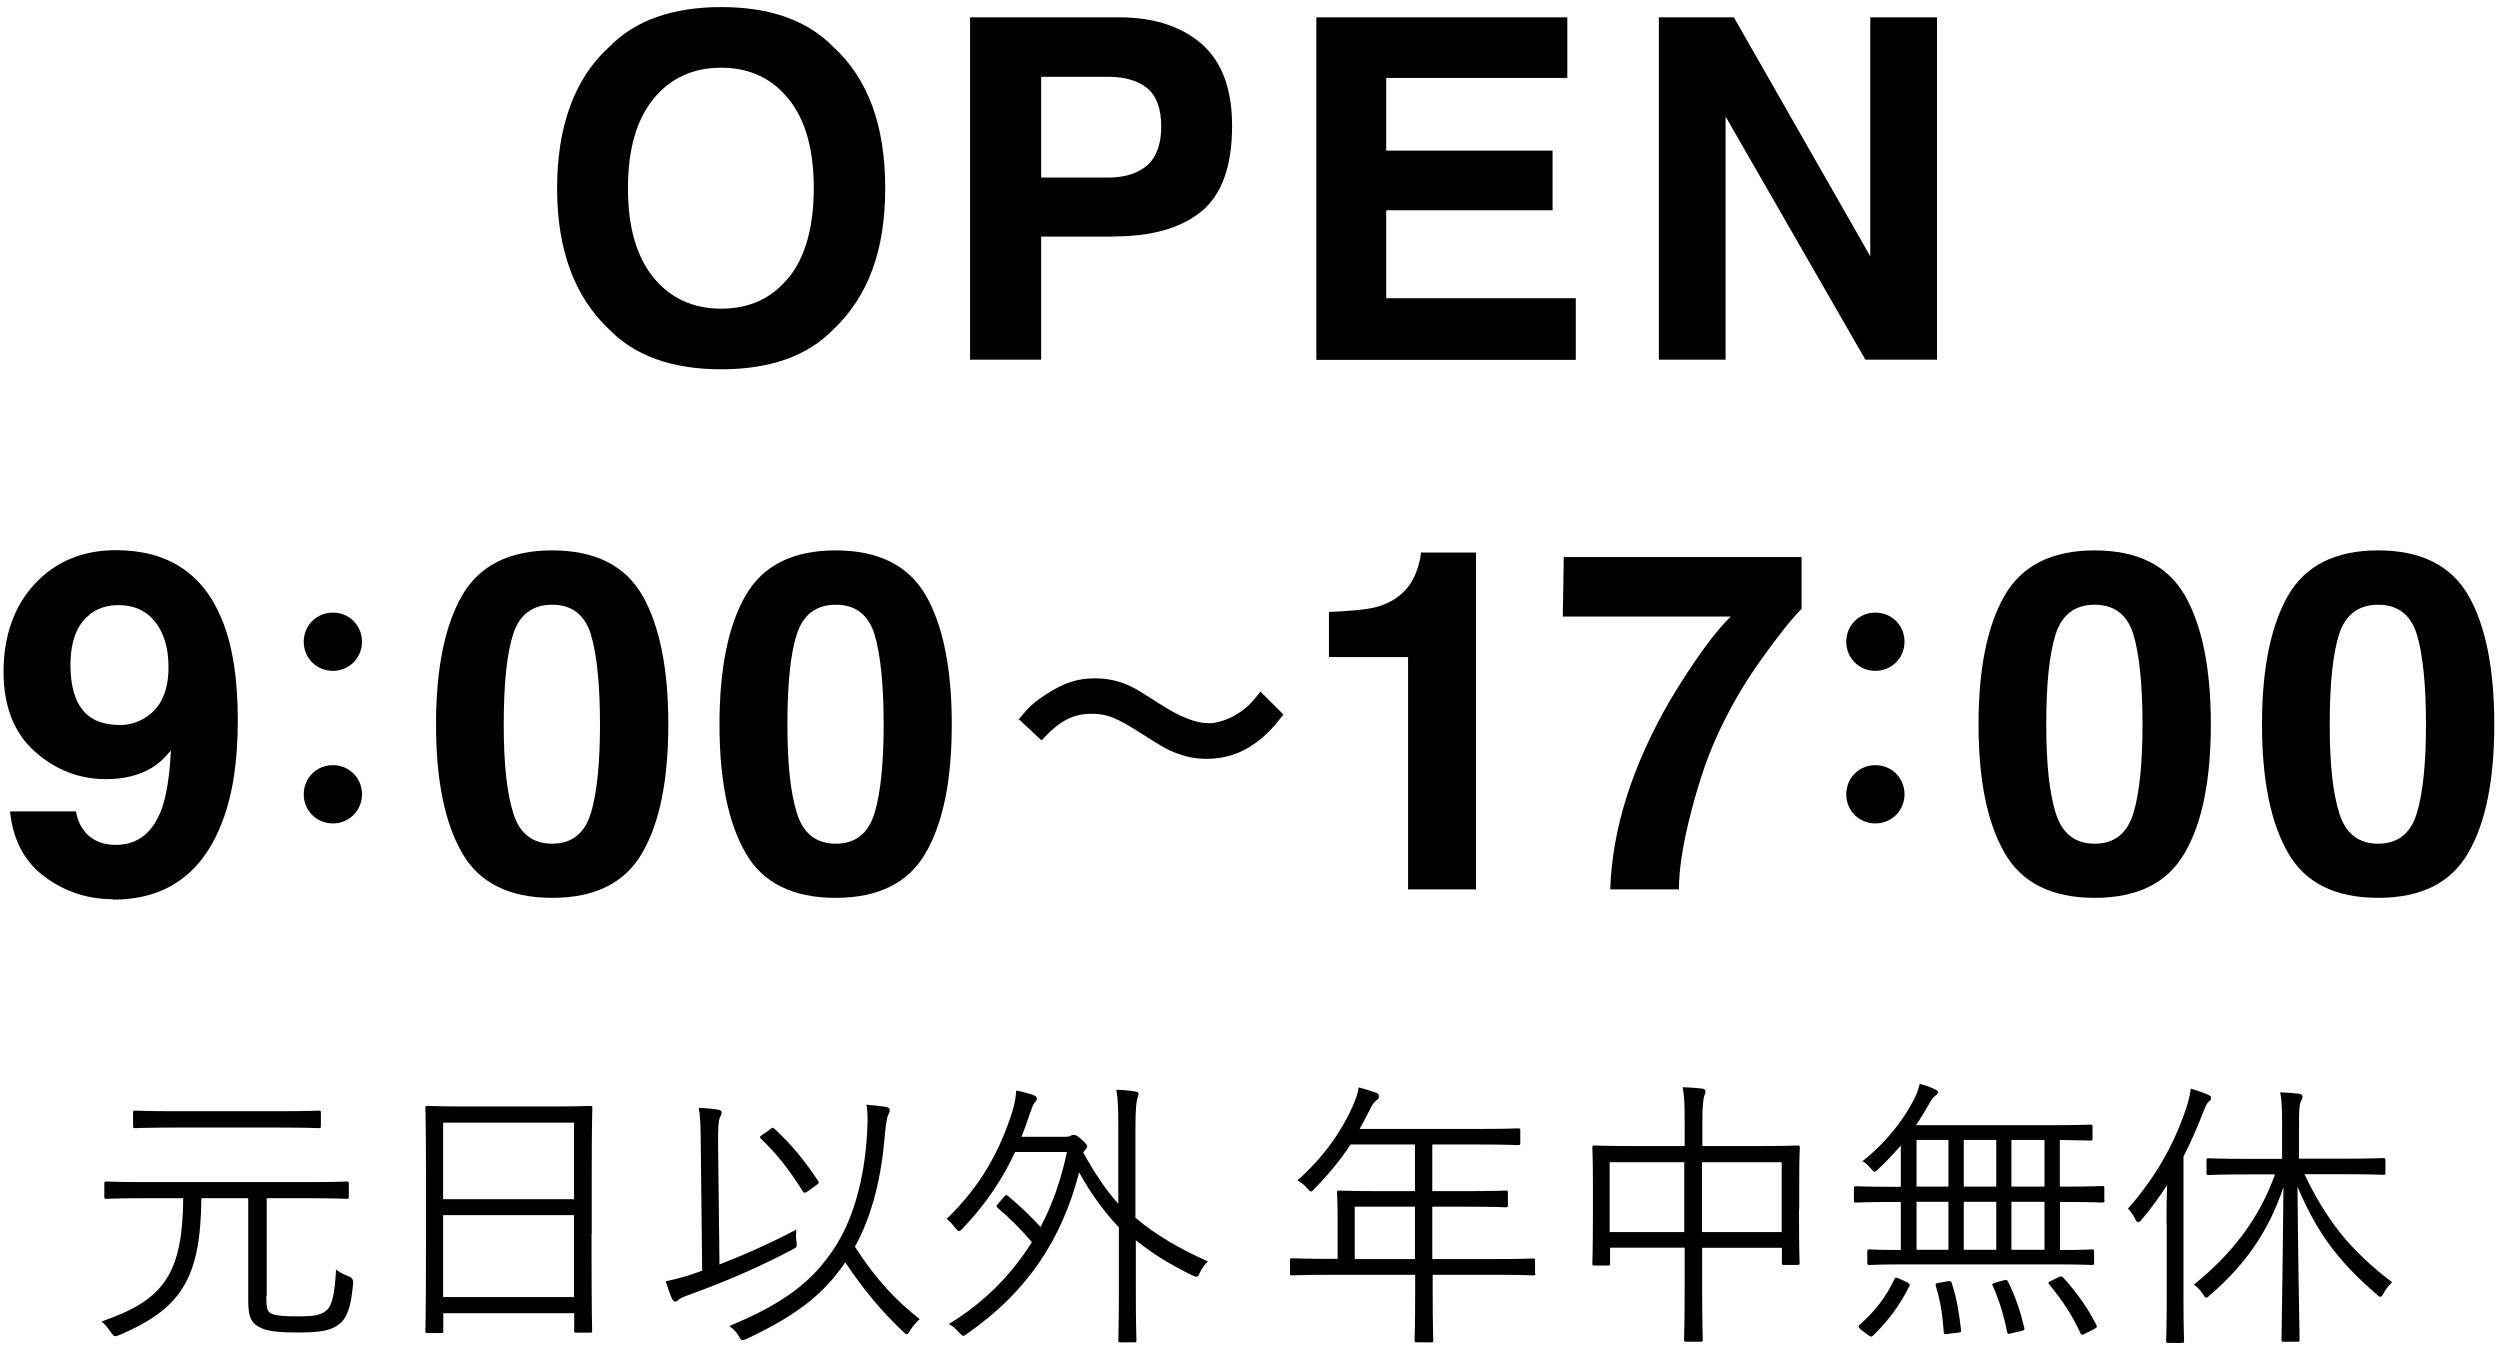<?xml version="1.0" encoding="UTF-8"?>
<svg id="_レイヤー_1" data-name="レイヤー 1" xmlns="http://www.w3.org/2000/svg" version="1.1" viewBox="0 0 127 69">
  <defs>
    <style>
      .cls-1 {
        fill: #000;
        stroke-width: 0px;
      }
    </style>
  </defs>
  <g>
    <path class="cls-1" d="M36.64,18.76c-2.49,0-4.39-.68-5.7-2.03-1.76-1.66-2.64-4.05-2.64-7.17s.88-5.58,2.64-7.17c1.31-1.35,3.21-2.03,5.7-2.03s4.38.68,5.7,2.03c1.75,1.6,2.63,3.99,2.63,7.17s-.88,5.51-2.63,7.17c-1.31,1.35-3.21,2.03-5.7,2.03ZM40.08,14.09c.84-1.06,1.26-2.57,1.26-4.53s-.42-3.46-1.27-4.52-1.99-1.6-3.43-1.6-2.59.53-3.45,1.59c-.86,1.06-1.29,2.57-1.29,4.53s.43,3.47,1.29,4.53,2.01,1.59,3.45,1.59,2.58-.53,3.43-1.59Z"/>
    <path class="cls-1" d="M56.58,12.02h-3.69v6.25h-3.61V.88h7.57c1.75,0,3.14.45,4.18,1.34,1.04.9,1.56,2.29,1.56,4.17,0,2.05-.52,3.5-1.56,4.35s-2.52,1.27-4.45,1.27ZM58.28,8.4c.47-.42.71-1.08.71-1.98s-.24-1.55-.71-1.94c-.48-.39-1.14-.58-2-.58h-3.39v5.12h3.39c.86,0,1.53-.21,2.01-.63Z"/>
    <path class="cls-1" d="M78.87,10.68h-8.45v4.47h9.63v3.13h-13.18V.88h12.75v3.08h-9.2v3.69h8.45v3.02Z"/>
    <path class="cls-1" d="M98.39,18.27h-3.63l-7.1-12.35v12.35h-3.39V.88h3.81l6.93,12.14V.88h3.39v17.39Z"/>
    <path class="cls-1" d="M5.73,45.68c-1.28,0-2.43-.38-3.46-1.14s-1.61-1.87-1.76-3.32h3.35c.08.5.29.91.64,1.23.35.31.81.47,1.38.47,1.11,0,1.89-.61,2.34-1.84.24-.68.4-1.66.46-2.96-.31.39-.63.68-.98.89-.63.38-1.4.57-2.32.57-1.36,0-2.57-.47-3.62-1.41-1.05-.94-1.58-2.29-1.58-4.06s.53-3.32,1.59-4.45c1.06-1.14,2.43-1.71,4.12-1.71,2.6,0,4.39,1.15,5.36,3.46.55,1.31.83,3.02.83,5.16s-.26,3.79-.79,5.18c-1.01,2.64-2.85,3.95-5.54,3.95ZM4.55,31.23c-.65.5-.97,1.36-.97,2.56,0,1.01.21,1.78.62,2.28.41.51,1.05.76,1.91.76.46,0,.9-.13,1.31-.4.76-.49,1.14-1.33,1.14-2.54,0-.97-.23-1.73-.68-2.3-.45-.57-1.07-.85-1.86-.85-.57,0-1.07.16-1.48.48Z"/>
    <path class="cls-1" d="M18.39,32.6c0,.82-.65,1.48-1.48,1.48s-1.48-.65-1.48-1.48.65-1.48,1.48-1.48,1.48.65,1.48,1.48ZM18.39,40.35c0,.82-.65,1.48-1.48,1.48s-1.48-.65-1.48-1.48.65-1.48,1.48-1.48,1.48.65,1.48,1.48Z"/>
    <path class="cls-1" d="M28.05,45.61c-2.18,0-3.71-.76-4.58-2.29-.88-1.53-1.32-3.7-1.32-6.52s.44-5,1.32-6.54c.88-1.53,2.4-2.3,4.58-2.3s3.71.77,4.59,2.3c.87,1.53,1.31,3.71,1.31,6.54s-.44,5-1.32,6.52c-.88,1.53-2.4,2.29-4.58,2.29ZM30.02,41.3c.31-1.04.46-2.54.46-4.51s-.16-3.59-.47-4.58c-.31-.99-.97-1.49-1.96-1.49s-1.66.5-1.98,1.49c-.32.99-.48,2.52-.48,4.58s.16,3.47.48,4.51c.32,1.04.98,1.56,1.98,1.56s1.66-.52,1.97-1.57Z"/>
    <path class="cls-1" d="M42.45,45.61c-2.18,0-3.71-.76-4.58-2.29-.88-1.53-1.32-3.7-1.32-6.52s.44-5,1.32-6.54c.88-1.53,2.4-2.3,4.58-2.3s3.71.77,4.59,2.3c.87,1.53,1.31,3.71,1.31,6.54s-.44,5-1.32,6.52c-.88,1.53-2.4,2.29-4.58,2.29ZM44.43,41.3c.31-1.04.46-2.54.46-4.51s-.16-3.59-.47-4.58c-.31-.99-.97-1.49-1.96-1.49s-1.66.5-1.98,1.49c-.32.99-.48,2.52-.48,4.58s.16,3.47.48,4.51c.32,1.04.98,1.56,1.98,1.56s1.66-.52,1.97-1.57Z"/>
    <path class="cls-1" d="M51.77,36.52c.54-.66.81-.89,1.45-1.3.89-.56,1.55-.76,2.4-.76.67,0,1.26.13,1.89.44q.38.19,1.33.81c1.11.72,1.89,1.03,2.59,1.03.31,0,.73-.12,1.08-.28.63-.32,1.01-.64,1.52-1.33l1.17,1.17c-.6.76-.91,1.07-1.39,1.42-.75.56-1.58.83-2.53.83-.44,0-.89-.07-1.29-.21-.57-.19-.86-.34-2.01-1.08-1.29-.82-1.74-1-2.52-1-.95,0-1.63.35-2.55,1.35l-1.16-1.08Z"/>
    <path class="cls-1" d="M74.97,45.18h-3.44v-11.8h-4.02v-2.29c1.06-.05,1.81-.12,2.23-.21.68-.15,1.23-.45,1.65-.9.29-.31.51-.72.66-1.23.09-.31.13-.53.13-.68h2.8v17.11Z"/>
    <path class="cls-1" d="M89.42,33.57c-.9,1.27-1.65,2.59-2.25,3.94-.48,1.06-.91,2.36-1.3,3.89s-.58,2.79-.58,3.78h-3.49c.1-3.07,1.11-6.26,3.02-9.57,1.23-2.05,2.27-3.48,3.1-4.29h-8.53l.05-3.02h12.08v2.63c-.5.5-1.2,1.38-2.1,2.64Z"/>
    <path class="cls-1" d="M96.75,32.6c0,.82-.65,1.48-1.48,1.48s-1.48-.65-1.48-1.48.65-1.48,1.48-1.48,1.48.65,1.48,1.48ZM96.75,40.35c0,.82-.65,1.48-1.48,1.48s-1.48-.65-1.48-1.48.65-1.48,1.48-1.48,1.48.65,1.48,1.48Z"/>
    <path class="cls-1" d="M106.41,45.61c-2.18,0-3.71-.76-4.58-2.29-.88-1.53-1.32-3.7-1.32-6.52s.44-5,1.32-6.54c.88-1.53,2.4-2.3,4.58-2.3s3.71.77,4.59,2.3c.87,1.53,1.31,3.71,1.31,6.54s-.44,5-1.32,6.52c-.88,1.53-2.4,2.29-4.58,2.29ZM108.38,41.3c.31-1.04.46-2.54.46-4.51s-.16-3.59-.47-4.58c-.31-.99-.97-1.49-1.96-1.49s-1.66.5-1.98,1.49c-.32.99-.48,2.52-.48,4.58s.16,3.47.48,4.51c.32,1.04.98,1.56,1.98,1.56s1.66-.52,1.97-1.57Z"/>
    <path class="cls-1" d="M120.81,45.61c-2.18,0-3.71-.76-4.58-2.29-.88-1.53-1.32-3.7-1.32-6.52s.44-5,1.32-6.54c.88-1.53,2.4-2.3,4.58-2.3s3.71.77,4.59,2.3c.87,1.53,1.31,3.71,1.31,6.54s-.44,5-1.32,6.52c-.88,1.53-2.4,2.29-4.58,2.29ZM122.78,41.3c.31-1.04.46-2.54.46-4.51s-.16-3.59-.47-4.58c-.31-.99-.97-1.49-1.96-1.49s-1.66.5-1.98,1.49c-.32.99-.48,2.52-.48,4.58s.16,3.47.48,4.51c.32,1.04.98,1.56,1.98,1.56s1.66-.52,1.97-1.57Z"/>
  </g>
  <g>
    <path class="cls-1" d="M13.53,65.83c0,.67.04.83.33.93.26.09.66.11,1.28.11.78,0,1.15-.04,1.48-.33.24-.23.39-.8.45-2.04.23.16.43.26.65.34q.24.1.22.34c-.1,1.21-.32,1.78-.69,2.07-.43.36-1.02.44-2.12.44-.86,0-1.48-.04-1.87-.23-.45-.22-.65-.45-.65-1.38v-5.21h-2.38c-.04,4.06-1,5.59-4.14,6.94-.11.04-.19.07-.24.07-.07,0-.11-.06-.22-.2-.14-.22-.3-.4-.47-.55,3.17-1.08,4.11-2.41,4.15-6.26h-2c-1.36,0-1.81.03-1.9.03-.1,0-.11-.01-.11-.11v-.66c0-.1.01-.11.11-.11.09,0,.53.03,1.9.03h8.39c1.36,0,1.82-.03,1.9-.03.1,0,.12.01.12.11v.66c0,.1-.01.11-.12.11-.07,0-.53-.03-1.9-.03h-2.15v4.94ZM16.3,57.2c0,.1-.01.11-.11.11-.09,0-.57-.03-2.04-.03h-5.23c-1.46,0-1.97.03-2.04.03-.1,0-.12-.01-.12-.11v-.67c0-.1.01-.11.12-.11.07,0,.57.03,2.04.03h5.23c1.46,0,1.95-.03,2.04-.03.1,0,.11.01.11.11v.67Z"/>
    <path class="cls-1" d="M30.05,62.69c0,4.11.03,4.82.03,4.9,0,.1-.01.11-.11.11h-.69c-.1,0-.11-.01-.11-.11v-.88h-6.65v.9c0,.1-.01.11-.1.11h-.7c-.1,0-.11-.01-.11-.11,0-.09.03-.8.03-4.93v-2.77c0-2.79-.03-3.53-.03-3.62,0-.1.01-.11.11-.11.09,0,.57.03,2,.03h4.26c1.42,0,1.91-.03,2-.03.1,0,.11.01.11.11,0,.09-.03.83-.03,3.26v3.13ZM29.16,57.03h-6.65v3.89h6.65v-3.89ZM29.16,61.73h-6.65v4.16h6.65v-4.16Z"/>
    <path class="cls-1" d="M36.55,64.23c1.23-.47,2.56-1.06,3.91-1.77-.03.19-.03.4,0,.6.04.3.03.29-.23.43-1.68.88-3.3,1.59-5.26,2.3-.3.11-.43.17-.5.24-.06.06-.11.09-.17.09s-.11-.04-.16-.14c-.12-.26-.23-.59-.32-.89.43-.09.8-.19,1.16-.3.23-.07.46-.16.69-.24l-.07-6.3c-.01-.98-.01-1.51-.11-1.97.34.01.7.04.98.09.11.01.19.07.19.13,0,.1-.04.17-.09.27-.07.16-.1.53-.09,1.46l.07,6ZM46.23,67.61c-.07.11-.12.17-.16.17s-.1-.04-.19-.13c-1.09-1.03-1.97-2.08-2.94-3.52-1.05,1.52-2.3,2.61-5,3.88-.1.04-.16.07-.22.07-.07,0-.11-.06-.2-.22-.13-.22-.26-.34-.47-.5,2.9-1.19,4.26-2.34,5.31-3.92.9-1.35,1.46-3.19,1.65-5.34.07-.88.09-1.48.01-1.98.39.03.73.07.99.11.11.03.19.07.19.16,0,.12-.06.19-.1.3-.06.14-.13.69-.19,1.38-.19,2.05-.72,3.91-1.48,5.26,1.05,1.65,2.11,2.76,3.29,3.68-.17.16-.36.37-.5.6ZM39.12,57.36c.11-.09.16-.09.23-.01.86.79,1.51,1.59,2.21,2.64.06.09.03.13-.1.22l-.4.29c-.09.06-.14.09-.19.09s-.06-.03-.1-.09c-.69-1.09-1.25-1.82-2.12-2.66-.07-.07-.06-.1.09-.2l.39-.27Z"/>
    <path class="cls-1" d="M57.7,61.88c1.02.86,2.21,1.55,3.66,2.2-.14.14-.29.32-.4.56-.07.16-.11.22-.19.22-.04,0-.1-.03-.2-.07-1.09-.53-2.04-1.11-2.87-1.79v2.58c0,1.68.03,2.43.03,2.5,0,.1-.01.11-.11.11h-.7c-.1,0-.11-.01-.11-.11,0-.07.03-.82.03-2.5v-3.23c-.76-.8-1.42-1.71-2.02-2.79-.89,3.43-2.64,6.06-5.66,8.17-.11.09-.17.13-.22.13-.06,0-.11-.06-.22-.17-.14-.17-.32-.32-.52-.43,1.69-1.02,3.14-2.43,4.22-4.16-.6-.7-1.12-1.21-1.74-1.74-.09-.07-.07-.09.04-.23l.29-.34c.09-.1.11-.1.2-.03.53.43,1.12.99,1.65,1.57.6-1.13,1.05-2.41,1.34-3.81h-2.63c-.63,1.35-1.45,2.6-2.67,3.89-.09.09-.13.13-.19.13-.04,0-.1-.06-.19-.17-.13-.17-.26-.32-.43-.45,1.75-1.69,2.7-3.46,3.33-5.43.14-.46.19-.8.2-1.09.37.07.62.14.88.23.14.06.17.12.17.19s-.04.13-.09.17c-.1.1-.17.32-.27.6-.13.4-.27.79-.42,1.16h2.15c.2,0,.29-.01.36-.06.06-.03.09-.04.14-.04.1,0,.2.04.43.26.22.2.26.27.26.33s-.06.13-.14.22c-.03.03-.04.06-.06.09.55,1,1.12,1.87,1.78,2.6v-3.82c0-1.02-.01-1.46-.1-1.97.37.01.7.04.96.09.1.01.17.04.17.11s-.04.14-.07.26c-.04.16-.09.52-.09,1.48v4.59Z"/>
    <path class="cls-1" d="M78,64.68c0,.1-.01.11-.11.11-.07,0-.53-.03-1.88-.03h-3.23v.96c0,1.59.03,2.3.03,2.37,0,.1-.01.1-.1.1h-.72c-.11,0-.13,0-.13-.1,0-.09.03-.78.03-2.37v-.96h-4.37c-1.35,0-1.81.03-1.88.03-.1,0-.11-.01-.11-.11v-.65c0-.1.01-.11.11-.11.07,0,.53.03,1.88.03h.43v-2.11c0-.83-.03-1.16-.03-1.25,0-.1.01-.11.11-.11.07,0,.57.03,2.01.03h1.84v-2.37h-3.27c-.5.76-1.09,1.49-1.82,2.23-.09.1-.14.16-.19.16s-.1-.06-.2-.17c-.14-.17-.32-.3-.49-.39,1.36-1.23,2.23-2.48,2.81-3.78.16-.36.26-.66.3-.95.36.09.65.19.89.27.1.04.14.1.14.19s-.04.13-.13.2c-.12.09-.22.22-.36.52-.16.32-.32.63-.49.93h6.04c1.44,0,1.92-.03,2-.03.1,0,.12.01.12.12v.62c0,.1-.01.11-.12.11-.07,0-.56-.03-2-.03h-2.35v2.37h1.74c1.44,0,1.91-.03,2-.03s.1.01.1.11v.62c0,.1-.01.12-.1.12s-.56-.03-2-.03h-1.74v2.66h3.23c1.35,0,1.81-.03,1.88-.03.1,0,.11.01.11.11v.65ZM71.88,61.3h-3.06v2.66h3.06v-2.66Z"/>
    <path class="cls-1" d="M91.39,61.45c0,2.25.03,2.6.03,2.69,0,.1-.01.12-.12.12h-.67c-.1,0-.11-.01-.11-.12v-.75h-4.05v2.08c0,1.74.03,2.51.03,2.58,0,.1-.01.11-.11.11h-.73c-.1,0-.11-.01-.11-.11,0-.07.03-.83.03-2.57v-2.1h-3.79v.8c0,.1-.01.11-.12.11h-.67c-.1,0-.11-.01-.11-.11,0-.09.03-.45.03-2.7v-1.35c0-1.35-.03-1.75-.03-1.82,0-.1.01-.12.11-.12.07,0,.59.03,2.02.03h2.56v-1.15c0-.93-.01-1.36-.1-1.84.36.01.7.04.99.07.09.01.17.07.17.13,0,.09-.03.16-.07.26-.04.13-.09.5-.09,1.31v1.22h2.81c1.45,0,1.95-.03,2.02-.03.1,0,.12.01.12.12,0,.07-.03.46-.03,1.62v1.51ZM85.56,59.04h-3.79v3.55h3.79v-3.55ZM90.51,59.04h-4.05v3.55h4.05v-3.55Z"/>
    <path class="cls-1" d="M106.91,60.97c0,.1-.01.12-.12.12-.07,0-.52-.03-1.85-.03h-.29v2.44c1.11,0,1.54-.03,1.61-.03.1,0,.12.01.12.11v.57c0,.1-.01.11-.12.11-.07,0-.56-.03-1.97-.03h-7.37c-1.41,0-1.88.03-1.95.03-.1,0-.11-.01-.11-.11v-.57c0-.1.01-.11.11-.11.06,0,.47.03,1.59.03v-2.44h-.42c-1.33,0-1.78.03-1.85.03-.1,0-.11-.01-.11-.12v-.6c0-.1.01-.11.11-.11.07,0,.52.03,1.85.03h.42v-2.1c-.36.42-.75.83-1.13,1.19-.1.1-.16.14-.2.14-.07,0-.11-.06-.22-.19-.13-.16-.24-.26-.4-.34,1.15-.9,2-1.98,2.57-3.04.19-.37.27-.57.34-.89.29.07.57.17.8.29.07.03.13.09.13.14s-.03.1-.13.17-.22.22-.34.45c-.19.33-.4.69-.65,1.05h6.81c1.46,0,1.95-.03,2.04-.03.1,0,.12.01.12.11v.59c0,.1-.01.11-.12.11-.07,0-.47-.01-1.54-.03v2.37h.29c1.34,0,1.78-.03,1.85-.03.1,0,.12.01.12.11v.6ZM96.87,65.13c.16.09.16.12.13.2-.49.98-1.08,1.77-1.84,2.51-.09.09-.13.07-.27-.03l-.36-.27c-.14-.12-.14-.16-.06-.24.78-.69,1.34-1.41,1.77-2.33.04-.09.07-.09.27,0l.36.16ZM98.98,57.91h-1.62v2.37h1.62v-2.37ZM98.98,61.05h-1.62v2.44h1.62v-2.44ZM98.95,65.09c.14-.03.17-.01.2.1.24.72.37,1.46.47,2.37.01.1,0,.13-.17.14l-.49.06c-.2.03-.22,0-.22-.12-.06-.86-.17-1.56-.4-2.31-.03-.13,0-.14.2-.17l.4-.07ZM101.41,57.91h-1.65v2.37h1.65v-2.37ZM101.41,61.05h-1.65v2.44h1.65v-2.44ZM101.78,65.04c.16-.04.17-.03.23.07.39.8.63,1.52.82,2.33.03.11.01.13-.14.17l-.46.11c-.22.06-.24.06-.27-.06-.16-.83-.4-1.61-.73-2.34-.04-.1-.03-.11.16-.17l.4-.11ZM103.86,57.91h-1.68v2.37h1.68v-2.37ZM103.86,61.05h-1.68v2.44h1.68v-2.44ZM104.55,64.89c.16-.07.17-.07.26.01.7.78,1.21,1.48,1.68,2.4.06.1.04.14-.13.23l-.4.2c-.19.1-.22.1-.27,0-.44-.95-.92-1.67-1.59-2.48-.07-.09-.06-.1.11-.19l.34-.17Z"/>
    <path class="cls-1" d="M110.06,62.22c0-.53,0-1.34.03-2.02-.39.59-.8,1.18-1.29,1.75-.07.09-.13.14-.19.14-.04,0-.09-.06-.14-.16-.12-.23-.23-.4-.37-.53,1.41-1.61,2.35-3.26,2.97-5.14.12-.36.19-.69.22-.96.34.1.62.2.89.32.13.06.14.09.14.16,0,.09-.04.13-.12.19-.09.07-.16.23-.29.56-.29.76-.62,1.49-.99,2.23v7.11c0,1.52.03,2.17.03,2.24,0,.1-.01.11-.11.11h-.69c-.1,0-.11-.01-.11-.11,0-.07.03-.72.03-2.24v-3.63ZM117.07,59.66c1.11,2.3,2.27,3.82,4.45,5.48-.17.16-.3.32-.43.55-.07.13-.11.19-.16.19-.06,0-.11-.04-.2-.13-1.98-1.71-3.03-3.14-4.02-5.47.04,4.34.11,7.54.11,7.77,0,.1-.01.11-.11.11h-.7c-.1,0-.11-.01-.11-.11,0-.23.06-3.43.1-7.74-.76,2.24-1.92,3.92-3.73,5.48-.09.09-.14.13-.19.13-.06,0-.1-.06-.17-.17-.11-.19-.26-.34-.46-.49,1.9-1.54,3.29-3.29,4.12-5.6h-1.36c-1.46,0-1.94.03-2.01.03-.1,0-.11-.01-.11-.11v-.63c0-.1.01-.11.11-.11.07,0,.55.03,2.01.03h1.72v-1.64c0-.86-.01-1.31-.1-1.74.34.01.69.04.95.07.11.01.19.07.19.13,0,.11-.04.17-.09.27-.07.16-.09.43-.09,1.25v1.65h2.27c1.45,0,1.94-.03,2.02-.03s.1.01.1.11v.63c0,.1-.01.11-.1.11s-.57-.03-2.02-.03h-1.98Z"/>
  </g>
</svg>